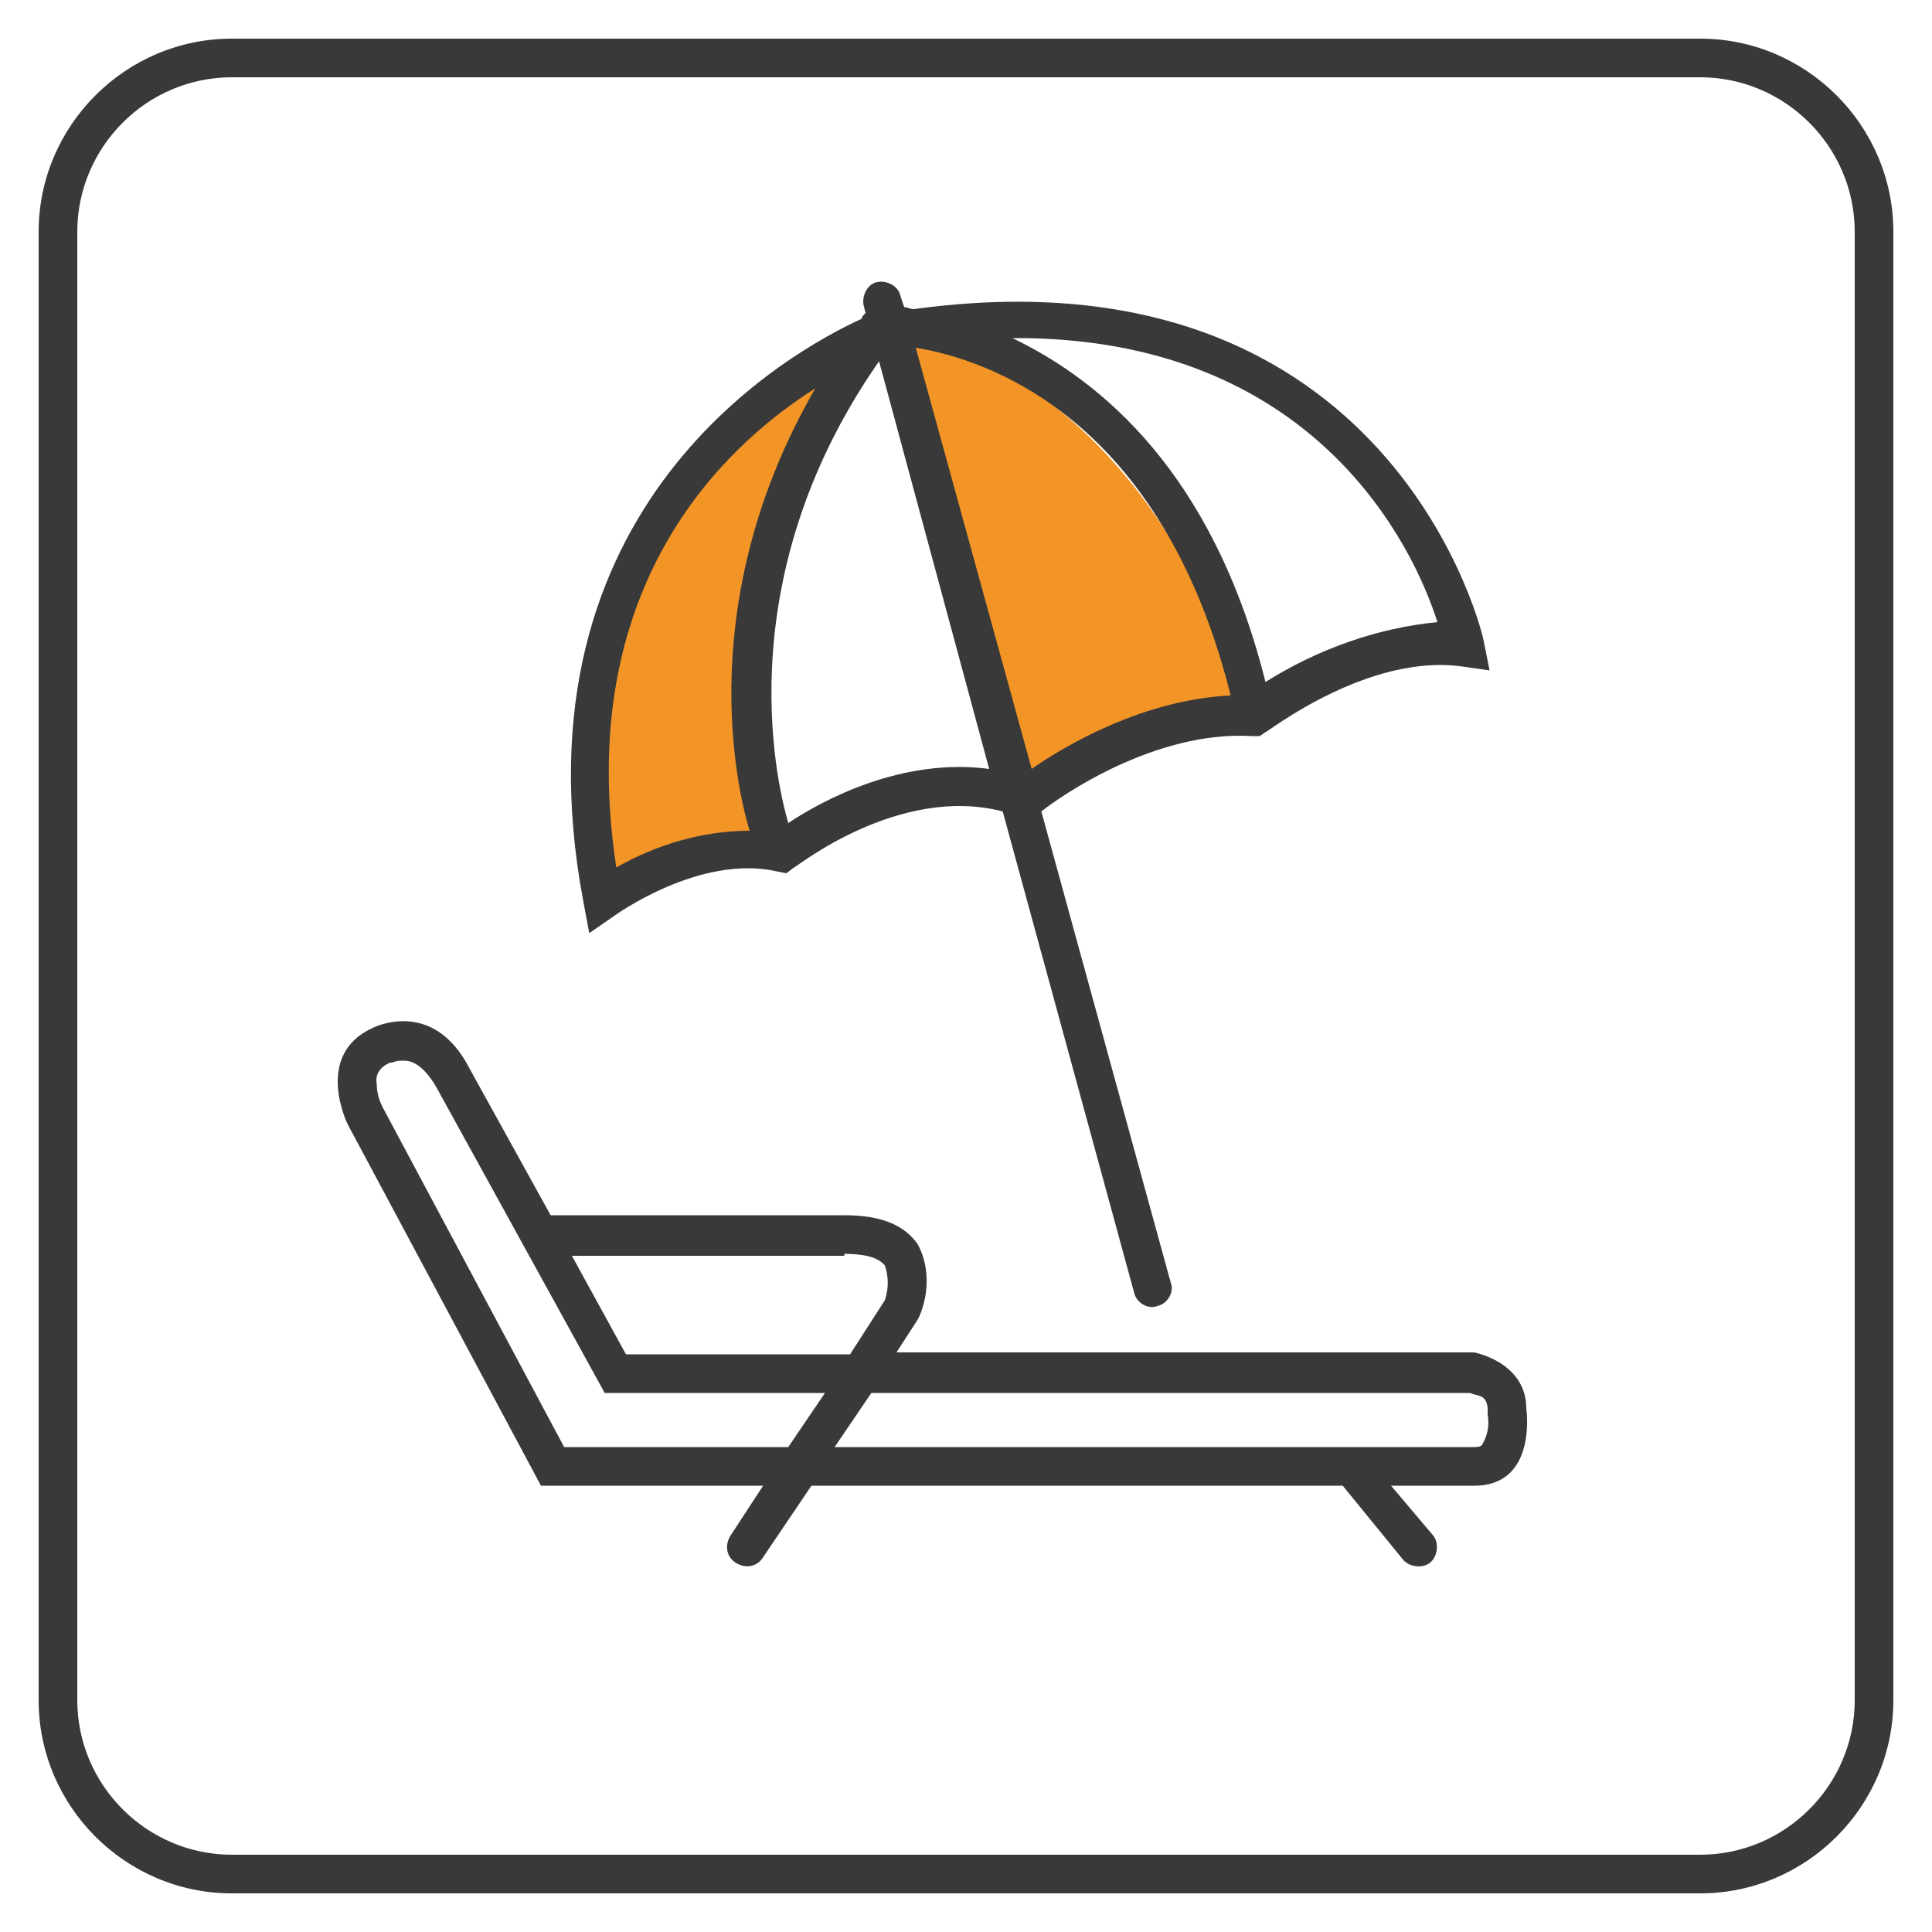 <?xml version="1.0" encoding="utf-8"?>
<!-- Generator: Adobe Illustrator 25.2.3, SVG Export Plug-In . SVG Version: 6.00 Build 0)  -->
<svg version="1.1" id="_04-icon-urlaub_1_" xmlns="http://www.w3.org/2000/svg" xmlns:xlink="http://www.w3.org/1999/xlink" x="0px"
	 y="0px" viewBox="0 0 100 100" style="enable-background:new 0 0 100 100;" xml:space="preserve">
<style type="text/css">
	.st0{fill:#393939;}
	.st1{fill:#F29526;}
</style>
<path id="_04-icon-urlaub-outer-line" class="st0" d="M88,98H12C6.5,98,2,93.5,2,88V12C2,6.5,6.5,2,12,2h76c5.5,0,10,4.5,10,10v76
	C98,93.5,93.5,98,88,98z M12,4c-4.4,0-8,3.6-8,8v76c0,4.4,3.6,8,8,8h76c4.4,0,8-3.6,8-8V12c0-4.4-3.6-8-8-8H12z"/>
<path id="_04-icon-urlaub-color-schirm-left" class="st1" d="M44,18.6c0,0-16.7,6.8-12.9,28.1c0,0,4.7-4.3,8.2-2.3
	C39.3,44.4,35.2,30.1,44,18.6z"/>
<path id="_04-icon-urlaub-color-schirm-right" class="st1" d="M52.2,41c0,0,7.2-5.1,12.1-4.3c0,0-3.3-16.2-18.7-20.1L52.2,41z"/>
<path id="_04-icon-urlaub-line-liege" class="st0" d="M79,72.9c0-2.4-2.7-2.9-2.7-2.9H46.4l1.1-1.7l0.1-0.2c0.5-1.2,0.5-2.6-0.1-3.7
	c-0.7-1-1.9-1.5-3.8-1.5H28.5l-4.2-7.6c-1.9-3.7-5-2.1-5-2.1c-3.1,1.4-1.3,5-1.3,5l10,18.7h11.5l-1.7,2.6c-0.3,0.5-0.2,1.1,0.3,1.4
	s1.1,0.2,1.4-0.3l0,0l2.5-3.7h27.5l3.1,3.8c0.3,0.4,1,0.5,1.4,0.2c0.4-0.3,0.5-1,0.2-1.4c0,0,0,0,0,0L72,76.9h4.3
	C79.6,76.9,79,72.9,79,72.9z M43.7,64.9c0.8,0,1.7,0.1,2.1,0.6c0.2,0.6,0.2,1.2,0,1.8L44,70.1H32.4l-2.8-5.1H43.7z M29.2,74.9
	l-9.4-17.6c-0.2-0.4-0.3-0.8-0.3-1.2c-0.1-0.5,0.2-0.9,0.7-1.1l0.1,0c0.2-0.1,0.4-0.1,0.6-0.1c0.2,0,0.9,0,1.7,1.4l8.7,15.8h11.4
	l-1.9,2.8H29.2z M76.7,74.8c-0.1,0.1-0.3,0.1-0.4,0.1H43.2l1.9-2.8h31c0.2,0.1,0.4,0.1,0.6,0.2c0.2,0.1,0.3,0.4,0.3,0.6v0.2l0,0.1
	C77.1,73.8,77,74.3,76.7,74.8L76.7,74.8z"/>
<path id="_04-icon-urlaub-line-schirm" class="st0" d="M76.8,33.2c0-0.2-4.7-20.6-29.5-17.2c-0.2,0-0.3-0.1-0.5-0.1l-0.2-0.6
	c-0.1-0.5-0.7-0.8-1.2-0.7c-0.5,0.1-0.8,0.7-0.7,1.2l0,0l0.1,0.4c-0.1,0.1-0.2,0.2-0.2,0.3c-3.5,1.6-18.3,9.6-14.4,30.2l0.3,1.6
	l1.3-0.9c0,0,4.4-3.2,8.4-2.3l0.5,0.1l0.4-0.3c0.1,0,5.4-4.3,10.8-2.9l6.8,24.9c0.1,0.5,0.7,0.9,1.2,0.7c0.5-0.1,0.9-0.7,0.7-1.2
	c0,0,0,0,0,0l-6.7-24.4c1-0.8,5.9-4.2,10.9-3.9l0.4,0l0.3-0.2c0.1,0,5.3-4.1,10.2-3.4l1.4,0.2L76.8,33.2z M31.9,44.9
	c-2.2-14.4,5.4-21.7,10.3-24.8C35.9,31,38.1,40.7,38.8,43C36.4,43,34,43.7,31.9,44.9z M40.8,42.6c-0.4-1.4-3.4-12.3,4.7-23.9
	l5.7,21.1C46.7,39.2,42.6,41.4,40.8,42.6z M47.4,18c3.7,0.6,12.7,3.6,16.3,18c-4.5,0.2-8.6,2.6-10.3,3.8L47.4,18z M65.5,35.3
	c-2.7-10.8-8.5-15.6-13.1-17.8c15.7-0.1,20.8,10.9,22,14.7C71.3,32.5,68.2,33.6,65.5,35.3z"/>
</svg>
